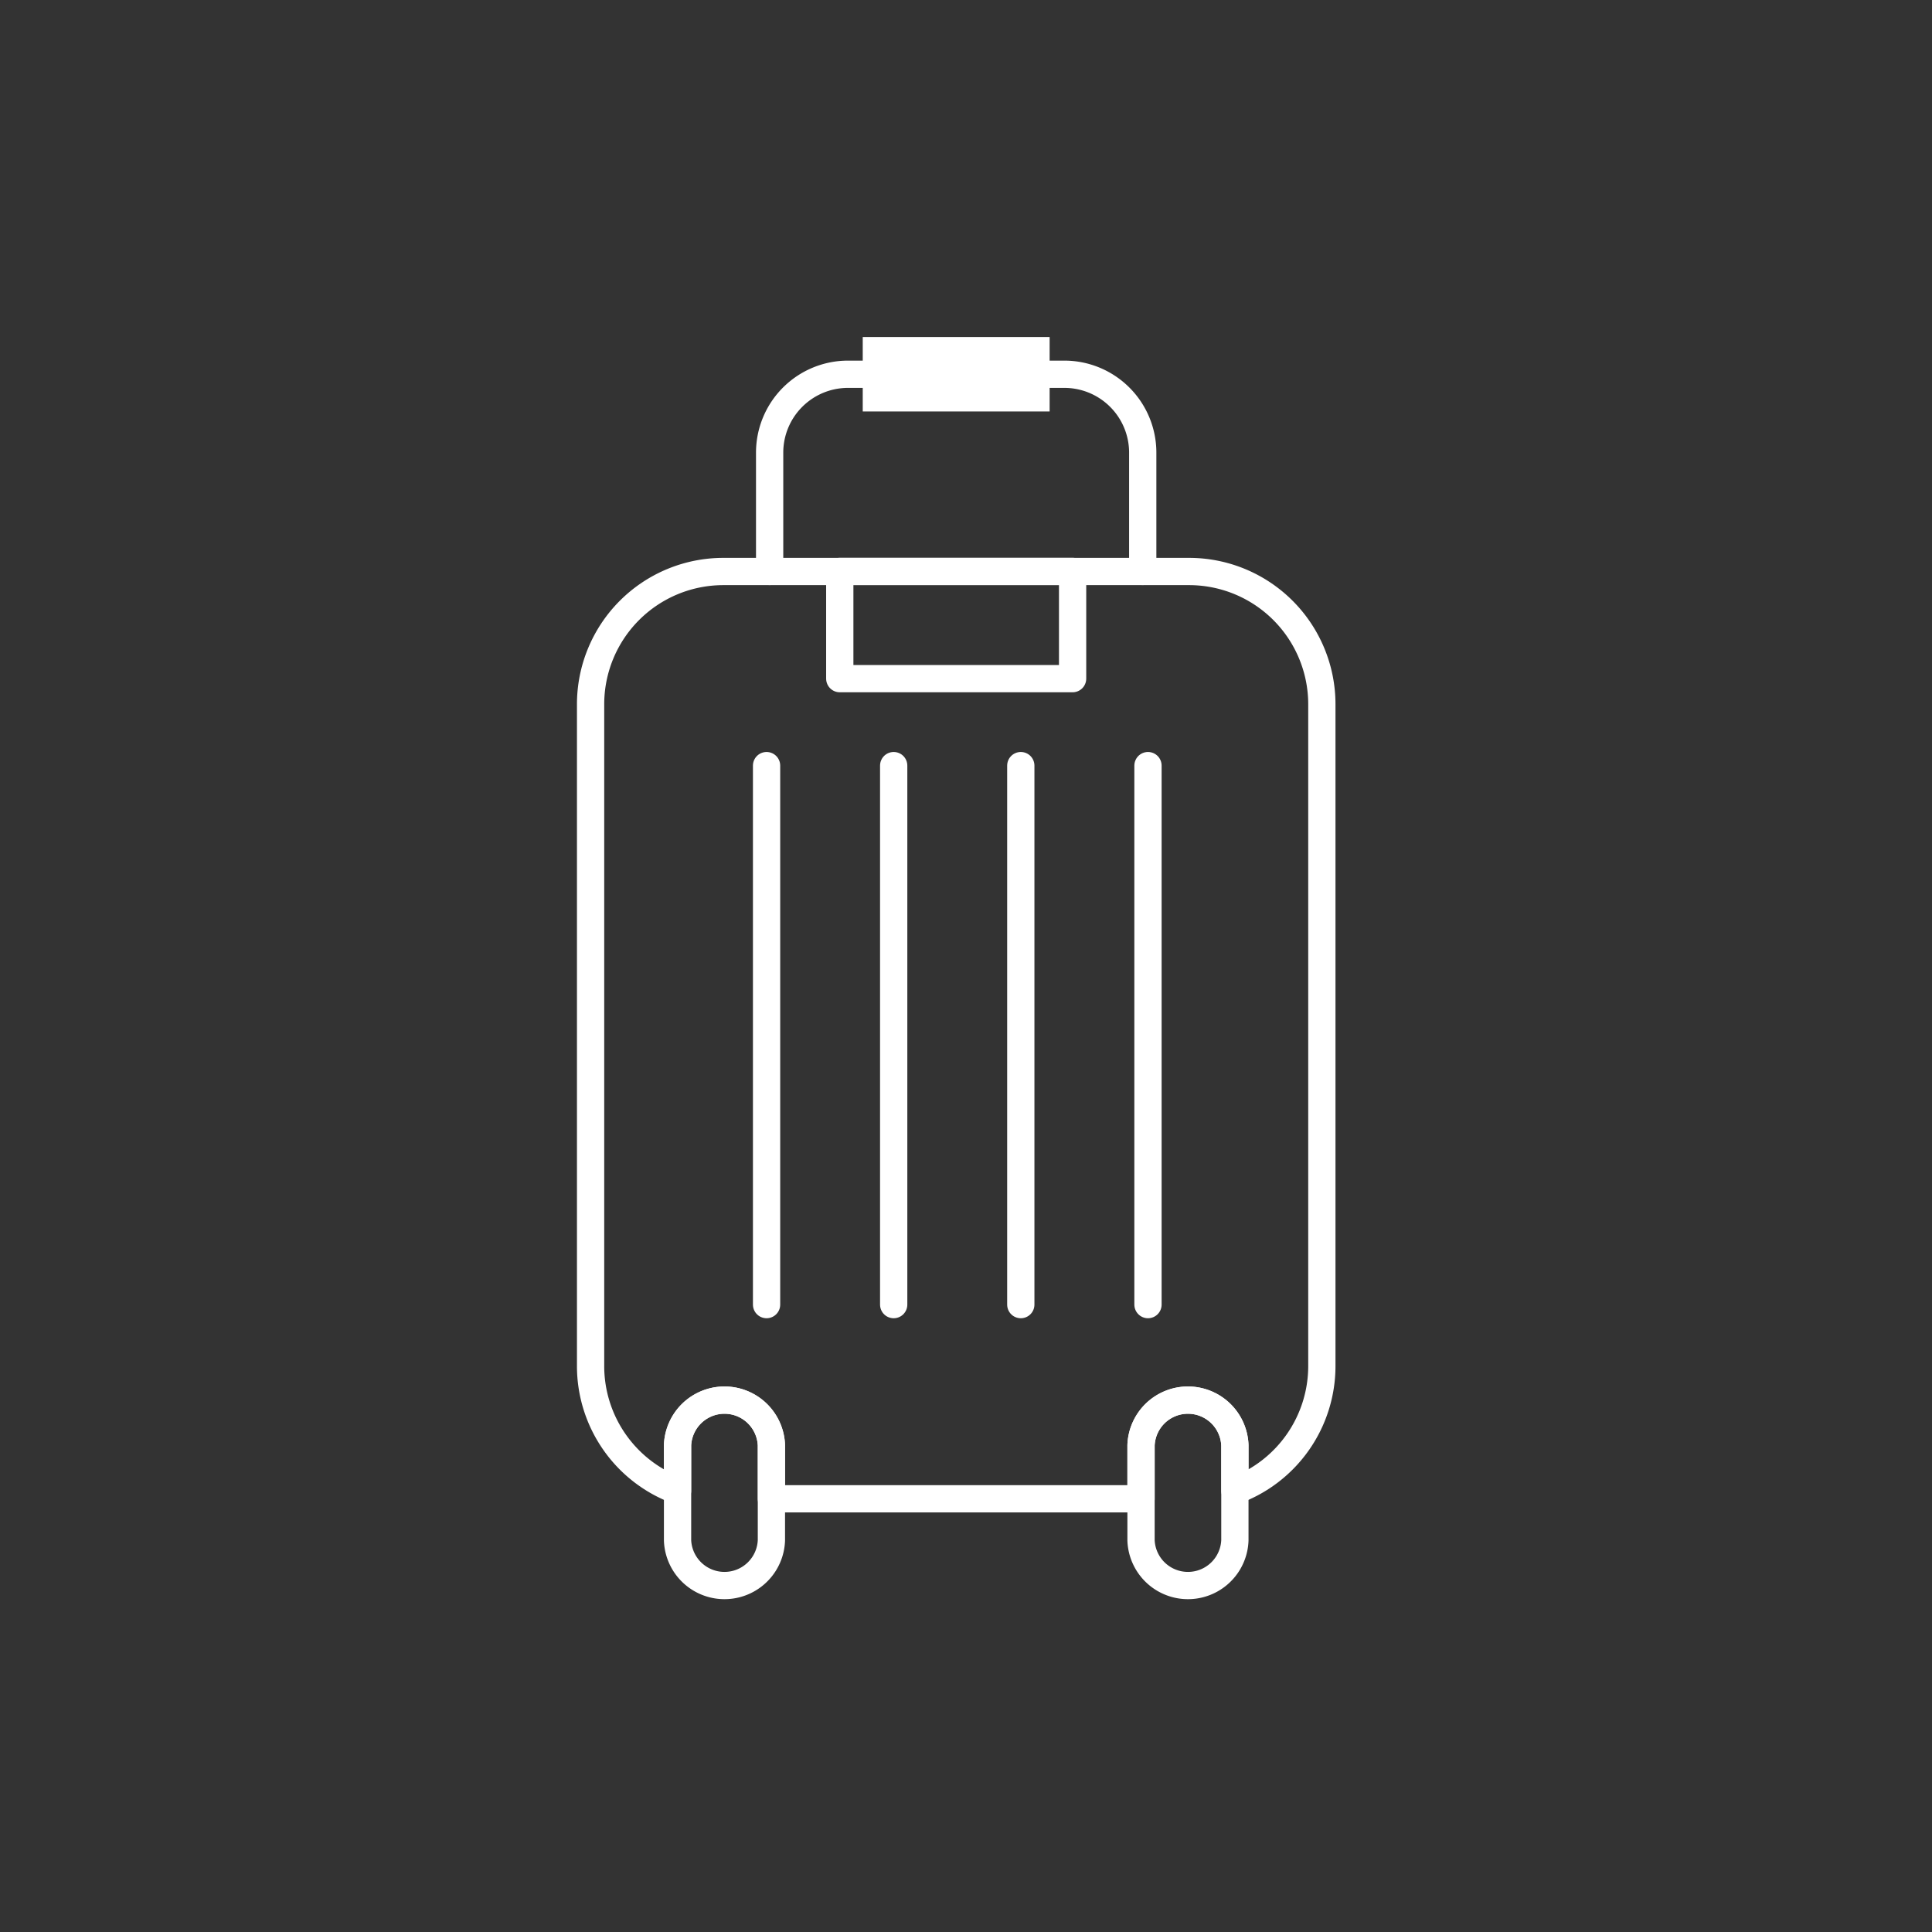 <svg id="Icons" xmlns="http://www.w3.org/2000/svg" viewBox="0 0 283.46 283.46"><rect x="0" y="0" width="283.46" height="283.46" fill="#333333" stroke="none"/><defs><style>.cls-1{fill:none;stroke:#fff;stroke-linecap:round;stroke-linejoin:round;stroke-width:4px;}.cls-2{fill:#fff;}</style></defs><path class="cls-1" d="M193.94,103.33v97.09a19.48,19.48,0,0,1-12.76,18.29v-6.66a6.89,6.89,0,0,0-13.77,0v7.85H113.18v-7.85a6.89,6.89,0,0,0-13.77,0v6.66a19.48,19.48,0,0,1-12.76-18.29V103.33a19.48,19.48,0,0,1,19.48-19.48h68.33A19.48,19.48,0,0,1,193.94,103.33Z"/><path class="cls-1" d="M112.92,83.84V66.41a11.5,11.5,0,0,1,11.5-11.5h31.74a11.5,11.5,0,0,1,11.5,11.5V83.84"/><rect class="cls-2" x="126.58" y="49.45" width="27.42" height="10.92"/><rect class="cls-1" x="123.21" y="83.84" width="34.16" height="15.73"/><path class="cls-1" d="M113.18,212.05V226a6.89,6.89,0,0,1-13.77,0V212.05a6.89,6.89,0,0,1,13.77,0Z"/><path class="cls-1" d="M181.18,212.05V226a6.89,6.89,0,0,1-13.77,0V212.05a6.89,6.89,0,0,1,13.77,0Z"/><line class="cls-1" x1="112.47" y1="112.33" x2="112.47" y2="191.41"/><line class="cls-1" x1="131.12" y1="112.33" x2="131.12" y2="191.41"/><line class="cls-1" x1="149.77" y1="112.33" x2="149.77" y2="191.41"/><line class="cls-1" x1="168.43" y1="112.33" x2="168.43" y2="191.41"/></svg>